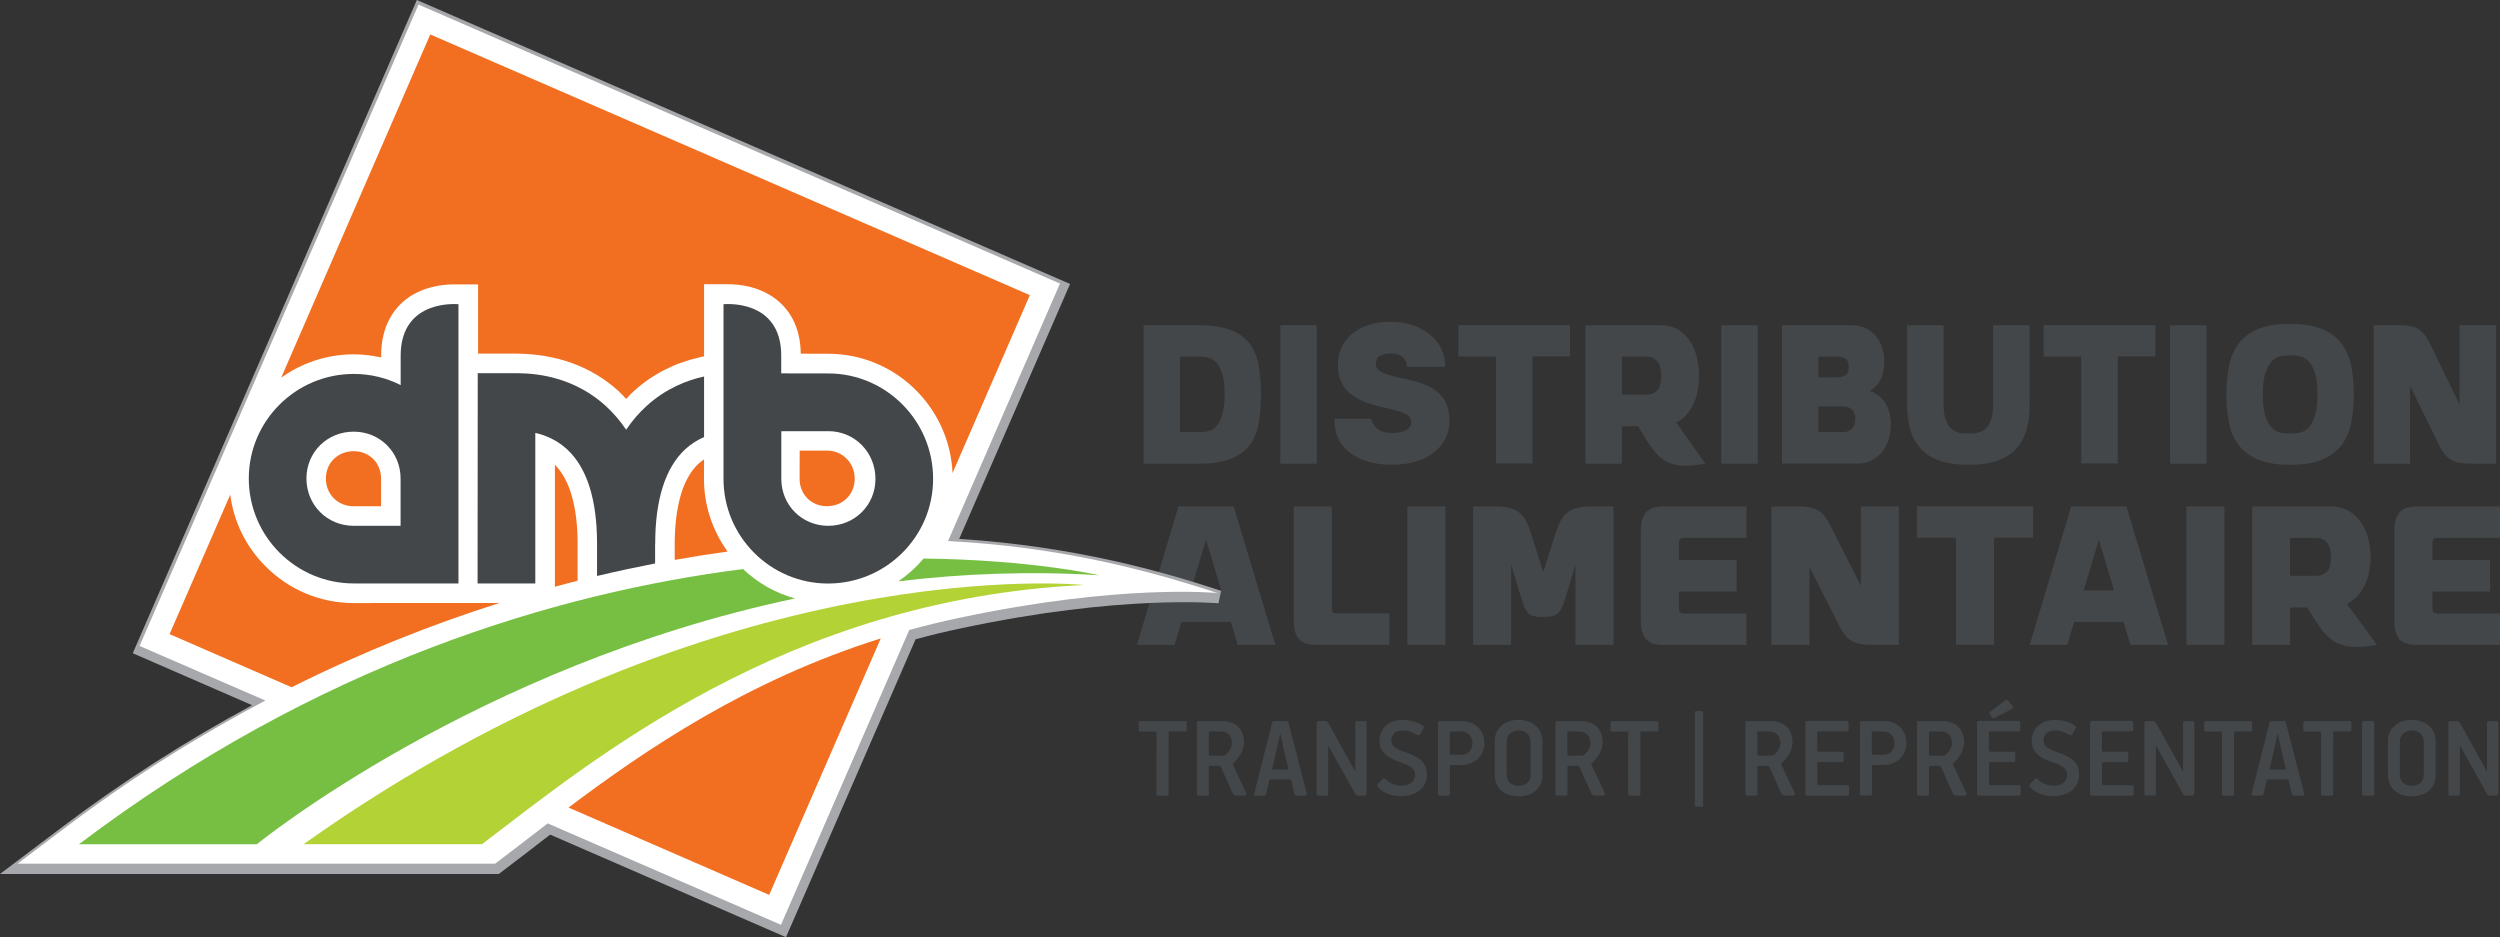 <?xml version="1.0" encoding="utf-8"?>
<!-- Generator: Adobe Illustrator 27.0.0, SVG Export Plug-In . SVG Version: 6.00 Build 0)  -->
<svg version="1.1" id="Layer_1" xmlns="http://www.w3.org/2000/svg" xmlns:xlink="http://www.w3.org/1999/xlink" x="0px" y="0px"
	 viewBox="51.44 42.24 304.87 114.29" style="enable-background:new 0 0 432 216;" xml:space="preserve">
<rect x="51.44" y="42.24" width="304.87" height="114.29" fill="#333333" stroke="none"/>
<style type="text/css">
	.st0{fill:#444749;}
	.st1{fill:#A6A8AB;}
	.st2{fill:#FFFFFF;}
	.st3{fill:#F26F21;}
	.st4{fill:#77BF43;enable-background:new    ;}
	.st5{fill:#B2D235;enable-background:new    ;}
</style>
<g>
	<path class="st0" d="M197.59,81.9c1.61,0,2.9,0.19,3.89,0.57c0.99,0.38,1.76,0.92,2.32,1.64c0.55,0.72,0.93,1.6,1.12,2.64
		c0.19,1.04,0.29,2.24,0.29,3.59s-0.1,2.55-0.29,3.59c-0.19,1.04-0.57,1.93-1.12,2.64c-0.55,0.72-1.33,1.26-2.32,1.64
		c-0.99,0.38-2.29,0.57-3.89,0.57h-6.69V81.9H197.59z M197.82,94.94c0.37,0,0.74-0.05,1.09-0.16c0.35-0.1,0.66-0.32,0.94-0.65
		c0.27-0.33,0.49-0.8,0.67-1.4c0.17-0.6,0.26-1.4,0.26-2.4c0-1-0.09-1.8-0.26-2.4c-0.17-0.6-0.39-1.06-0.67-1.39
		c-0.27-0.32-0.58-0.54-0.94-0.65c-0.35-0.11-0.71-0.17-1.09-0.17h-2.48v9.21H197.82z"/>
	<path class="st0" d="M207.57,98.78V81.9h4.44v16.88H207.57z"/>
	<path class="st0" d="M242.89,81.87v3.83h-4.58v13.05h-4.44V85.71h-4.58v-3.83H242.89z"/>
	<path class="st0" d="M259.4,98.78c-0.45,0.08-0.87,0.14-1.26,0.19c-0.39,0.05-0.76,0.07-1.1,0.07c-0.64,0-1.2-0.08-1.67-0.23
		c-0.48-0.15-0.91-0.38-1.3-0.68c-0.39-0.3-0.75-0.67-1.08-1.12c-0.33-0.45-0.67-0.96-1.03-1.54l-0.75-1.25h-1.99v4.56h-4.44V81.9
		h9.1c0.92,0,1.68,0.2,2.29,0.6c0.61,0.4,1.09,0.9,1.46,1.51c0.37,0.6,0.63,1.27,0.78,2c0.16,0.73,0.23,1.43,0.23,2.09
		c0,0.51-0.05,1.05-0.14,1.62c-0.09,0.56-0.25,1.1-0.47,1.62c-0.22,0.51-0.51,0.98-0.87,1.41c-0.36,0.43-0.8,0.77-1.31,1.02
		L259.4,98.78z M252.24,90.36c0.53,0,0.96-0.16,1.29-0.49c0.33-0.33,0.49-0.91,0.49-1.75c0-0.84-0.16-1.44-0.47-1.82
		c-0.31-0.38-0.75-0.57-1.31-0.57h-3.02v4.63H252.24z"/>
	<path class="st0" d="M261.35,98.78V81.9h4.44v16.88H261.35z"/>
	<path class="st0" d="M279.44,89.9c0.89,0.34,1.54,0.86,1.96,1.58c0.42,0.72,0.63,1.58,0.63,2.59c0,0.58-0.09,1.15-0.26,1.71
		c-0.17,0.56-0.43,1.06-0.77,1.51c-0.34,0.44-0.77,0.8-1.27,1.07c-0.51,0.27-1.1,0.41-1.77,0.41h-9.22V81.9h8.42
		c0.69,0,1.28,0.12,1.79,0.36c0.51,0.24,0.93,0.57,1.26,0.98c0.33,0.41,0.59,0.88,0.76,1.4c0.17,0.52,0.26,1.07,0.26,1.65
		c0,0.87-0.14,1.6-0.43,2.19C280.52,89.08,280.07,89.55,279.44,89.9z M273.2,88.26h2.22c0.4,0,0.75-0.08,1.04-0.23
		c0.29-0.15,0.43-0.5,0.43-1.05c0-0.53-0.14-0.87-0.43-1.02c-0.29-0.15-0.64-0.23-1.04-0.23h-2.22V88.26z M276.22,94.94
		c0.39,0,0.73-0.14,1.03-0.41c0.3-0.27,0.44-0.68,0.44-1.23c0-0.5-0.13-0.86-0.39-1.1c-0.26-0.23-0.57-0.37-0.92-0.4h-3.18v3.13
		H276.22z"/>
	<path class="st0" d="M298.96,91.54c0,1.19-0.14,2.24-0.41,3.16c-0.27,0.92-0.7,1.69-1.29,2.31c-0.58,0.63-1.34,1.1-2.26,1.42
		c-0.92,0.32-2.03,0.48-3.34,0.48h-0.33c-1.31,0-2.42-0.16-3.34-0.48c-0.92-0.32-1.68-0.8-2.27-1.42c-0.59-0.63-1.03-1.4-1.3-2.31
		c-0.27-0.92-0.41-1.97-0.41-3.16V81.9h4.44v9.65c0,0.69,0.07,1.26,0.21,1.71c0.14,0.45,0.33,0.81,0.56,1.09
		c0.23,0.27,0.51,0.47,0.84,0.58c0.33,0.11,0.68,0.17,1.05,0.17h0.75c0.37,0,0.72-0.06,1.04-0.17c0.32-0.11,0.6-0.31,0.84-0.58
		c0.24-0.27,0.43-0.63,0.56-1.09c0.13-0.45,0.2-1.02,0.2-1.71V81.9h4.44V91.54z"/>
	<path class="st0" d="M314.27,81.87v3.83h-4.58v13.05h-4.44V85.71h-4.58v-3.83H314.27z"/>
	<path class="st0" d="M316.08,98.78V81.9h4.44v16.88H316.08z"/>
	<path class="st0" d="M330.88,81.75c1.59,0,2.88,0.23,3.88,0.68c1,0.45,1.77,1.06,2.32,1.83c0.55,0.77,0.92,1.68,1.11,2.72
		c0.19,1.05,0.29,2.16,0.29,3.35c0,1.19-0.1,2.31-0.29,3.35c-0.19,1.05-0.57,1.95-1.11,2.72c-0.55,0.77-1.32,1.38-2.32,1.83
		c-1,0.45-2.29,0.68-3.88,0.68h-0.33c-1.59,0-2.88-0.22-3.88-0.68c-1-0.45-1.77-1.06-2.32-1.83c-0.55-0.77-0.92-1.68-1.11-2.72
		c-0.2-1.04-0.29-2.16-0.29-3.35c0-1.19,0.1-2.31,0.29-3.35c0.19-1.04,0.57-1.95,1.11-2.72c0.55-0.77,1.32-1.38,2.32-1.83
		c1-0.45,2.29-0.68,3.88-0.68H330.88z M331.09,95.09c0.37,0,0.74-0.06,1.09-0.18c0.35-0.12,0.67-0.36,0.95-0.71
		c0.28-0.35,0.5-0.84,0.67-1.46c0.16-0.62,0.25-1.42,0.25-2.4c0-1-0.08-1.8-0.25-2.41c-0.16-0.61-0.39-1.09-0.67-1.45
		c-0.28-0.35-0.6-0.59-0.95-0.71c-0.35-0.12-0.71-0.18-1.09-0.18h-0.75c-0.37,0-0.74,0.06-1.09,0.18c-0.35,0.12-0.66,0.36-0.94,0.71
		c-0.27,0.35-0.5,0.84-0.67,1.45c-0.17,0.61-0.26,1.41-0.26,2.41c0,0.98,0.09,1.78,0.26,2.4c0.17,0.62,0.39,1.11,0.67,1.46
		c0.27,0.35,0.58,0.59,0.94,0.71c0.35,0.12,0.71,0.18,1.09,0.18H331.09z"/>
	<path class="st0" d="M355.83,81.9v16.88h-3.13c-0.51,0-0.96-0.04-1.35-0.11c-0.38-0.07-0.72-0.2-1.03-0.37
		c-0.3-0.18-0.58-0.43-0.82-0.75c-0.24-0.32-0.48-0.72-0.71-1.21l-3.44-7.06v9.5h-4.44V81.9h3.06c0.58,0,1.07,0.04,1.47,0.13
		c0.4,0.09,0.75,0.23,1.04,0.43c0.29,0.2,0.54,0.46,0.76,0.78c0.22,0.32,0.44,0.71,0.65,1.16l3.49,7.19V81.9H355.83z"/>
	<path class="st0" d="M220.87,117.05v3.83h-8.86c-1.06,0-1.79-0.24-2.19-0.74c-0.41-0.49-0.61-1.23-0.61-2.21V104h4.63v12.32
		c0,0.27,0.04,0.46,0.13,0.57c0.09,0.1,0.28,0.16,0.57,0.16H220.87z"/>
	<path class="st0" d="M223.07,120.88V104h4.63v16.88H223.07z"/>
	<path class="st0" d="M248.2,104v16.88h-4.63v-9.83l-1.07,3.59c-0.16,0.56-0.32,1.02-0.46,1.39c-0.15,0.36-0.31,0.65-0.49,0.87
		c-0.18,0.22-0.41,0.37-0.68,0.45c-0.28,0.08-0.63,0.12-1.07,0.12h-0.32c-0.44,0-0.8-0.04-1.07-0.12c-0.28-0.08-0.51-0.23-0.69-0.45
		c-0.19-0.22-0.35-0.51-0.47-0.87c-0.13-0.36-0.28-0.82-0.46-1.39l-1.07-3.59v9.83h-4.63V104h2.75c0.73,0,1.33,0.07,1.8,0.21
		c0.47,0.14,0.86,0.35,1.18,0.63c0.32,0.28,0.58,0.63,0.78,1.04c0.2,0.41,0.39,0.89,0.55,1.43l1.49,4.7l1.49-4.7
		c0.18-0.55,0.36-1.02,0.56-1.43c0.19-0.41,0.45-0.76,0.77-1.04c0.32-0.28,0.71-0.49,1.19-0.63c0.48-0.14,1.08-0.21,1.79-0.21H248.2
		z"/>
	<path class="st0" d="M256.87,107.84c-0.29,0-0.48,0.05-0.57,0.16c-0.09,0.1-0.13,0.29-0.13,0.57v1.95h7.04v3.86h-7.04v1.95
		c0,0.27,0.04,0.46,0.13,0.57c0.09,0.1,0.28,0.16,0.57,0.16h7.55v3.83h-10.08c-1.06,0-1.79-0.24-2.19-0.74
		c-0.41-0.49-0.61-1.23-0.61-2.21v-10.97c0-1,0.2-1.74,0.61-2.23c0.41-0.49,1.14-0.74,2.19-0.74h10.08v3.83H256.87z"/>
	<path class="st0" d="M283,104v16.88h-3.26c-0.54,0-1-0.04-1.4-0.11c-0.4-0.07-0.75-0.2-1.07-0.37c-0.32-0.18-0.6-0.43-0.85-0.75
		c-0.25-0.32-0.5-0.72-0.74-1.21l-3.58-7.06v9.5h-4.63V104h3.19c0.6,0,1.11,0.04,1.53,0.13c0.42,0.09,0.78,0.23,1.08,0.43
		c0.3,0.2,0.56,0.46,0.79,0.78c0.23,0.32,0.45,0.71,0.68,1.16l3.63,7.19V104H283z"/>
	<path class="st0" d="M299.37,103.98v3.83h-4.77v13.05h-4.63v-13.05h-4.77v-3.83H299.37z"/>
	<path class="st0" d="M310.75,104h-2.15h-2.43h-2.15l-5.06,16.88h4.58l0.84-2.8h0.4H310h0.4l0.84,2.8h4.58L310.75,104z
		 M305.53,114.25l1.86-6.2l1.86,6.2H305.53z"/>
	<path class="st0" d="M201.88,104h-2.15h-2.43h-2.15l-5.06,16.88h4.58l0.84-2.8h0.4h5.23h0.4l0.84,2.8h4.58L201.88,104z
		 M196.65,114.25l1.86-6.2l1.86,6.2H196.65z"/>
	<path class="st0" d="M318.07,120.88V104h4.63v16.88H318.07z"/>
	<path class="st0" d="M341.3,120.88c-0.47,0.08-0.91,0.14-1.31,0.19c-0.41,0.05-0.79,0.07-1.14,0.07c-0.67,0-1.25-0.08-1.74-0.23
		c-0.5-0.15-0.95-0.38-1.35-0.68c-0.41-0.3-0.78-0.67-1.12-1.12c-0.34-0.45-0.7-0.96-1.07-1.54l-0.78-1.25h-2.07v4.56h-4.63V104
		h9.47c0.96,0,1.75,0.2,2.39,0.6c0.63,0.4,1.14,0.9,1.52,1.51c0.38,0.6,0.65,1.27,0.82,2c0.16,0.73,0.24,1.43,0.24,2.09
		c0,0.51-0.05,1.05-0.15,1.62c-0.1,0.56-0.26,1.1-0.49,1.62c-0.23,0.51-0.53,0.98-0.9,1.41c-0.37,0.43-0.83,0.77-1.36,1.02
		L341.3,120.88z M333.85,112.46c0.55,0,1-0.16,1.34-0.49c0.34-0.33,0.51-0.91,0.51-1.75c0-0.84-0.16-1.44-0.49-1.82
		c-0.33-0.38-0.78-0.57-1.36-0.57h-3.14v4.63H333.85z"/>
	<path class="st0" d="M348.76,107.84c-0.29,0-0.48,0.05-0.57,0.16c-0.09,0.1-0.13,0.29-0.13,0.57v1.95h7.04v3.86h-7.04v1.95
		c0,0.27,0.04,0.46,0.13,0.57c0.09,0.1,0.28,0.16,0.57,0.16h7.55v3.83h-10.08c-1.06,0-1.79-0.24-2.19-0.74
		c-0.41-0.49-0.61-1.23-0.61-2.21v-10.97c0-1,0.2-1.74,0.61-2.23c0.41-0.49,1.14-0.74,2.19-0.74h10.08v3.83H348.76z"/>
	<g>
		<path class="st1" d="M101.96,42.97l-1.11,2.54c0,0-33.22,76.39-33.22,76.39s12.15,5.28,14.56,6.34
			c-8.07,4.34-15.88,9.35-23.24,14.91l-7.51,5.67h60.83l3.25-2.48c0,0,2.6-1.99,3.01-2.32c0.83,0.37,28.76,12.51,28.76,12.51
			s15.5-35.64,15.8-36.33c1.9-0.52,3.73-0.96,5.56-1.34c19.48-4.16,31.26-3.05,31.38-3.05l0.32-1.52
			c-6.99-2.31-17.86-5.44-31.94-6.33c0.84-1.92,13.52-31.09,13.52-31.09l-79.66-34.63L101.96,42.97z"/>
	</g>
	<path class="st2" d="M167.05,108.22l13.65-31.4L102.48,42.8l-1.11,2.55l-32.91,75.66l15.34,6.66c-8.09,4.26-16.34,9.4-24.57,15.63
		l-5.64,4.26h58.23l3.03-2.31c1.07-0.82,2.2-1.7,3.38-2.6l28.45,12.37l15.64-35.96c1.94-0.53,3.93-1.02,5.98-1.45
		c19.83-4.24,31.61-3.05,31.61-3.05C190.93,111.6,180.28,108.91,167.05,108.22z"/>
	<g>
		<path class="st3" d="M97.92,85.83c0-0.03,0-0.22,0-0.22c0-3.44,1.41-5.43,2.59-6.5c2.07-1.86,4.71-2.16,6.13-2.19l3.1,0v8.44
			c1.89,0,4.24,0,4.25,0h0.2c5.05,0,9.31,1.53,12.67,4.56c0.33,0.3,0.63,0.64,0.94,0.97c0.31-0.33,0.61-0.67,0.95-0.97l0,0
			c2.27-2.05,4.98-3.43,8.04-4.11l0.51-0.12v-8.79h2.86c1.34-0.01,4.17,0.23,6.35,2.19c1.16,1.05,2.54,2.94,2.58,6.28
			c1.63,0.01,3.35,0.01,3.35,0.01c8.14,0,14.8,6.47,15.16,14.55l9.43-21.7l-73.12-31.79L85.73,88.3c2.49-1.79,5.55-2.85,8.85-2.85
			C95.71,85.45,96.83,85.59,97.92,85.83z"/>
		<path class="st3" d="M145.24,151.37l13.61-31.28c-16.3,5.12-28.73,13.6-38.08,20.63L145.24,151.37z"/>
		<path class="st3" d="M137.3,98.26c-0.24,0.16-0.46,0.32-0.67,0.52c-1.9,1.75-2.9,5.14-2.91,9.8v1.94c2.22-0.4,4.38-0.74,6.45-1.02
			c-1.86-2.57-2.88-5.64-2.88-8.87L137.3,98.26z"/>
		<path class="st3" d="M94.57,115.78c-4.06,0-7.86-1.59-10.73-4.46c-2.41-2.4-3.9-5.46-4.32-8.76l-7.4,17.01L87,126.05
			c8.76-4.38,17.3-7.73,25.36-10.28C105.1,115.78,94.57,115.78,94.57,115.78z"/>
		<path class="st3" d="M152.29,97.19c0,0-1.71,0-3.33,0c0,0.38-0.01,3.44-0.01,3.44c0,1.91,1.43,3.34,3.33,3.34
			c1.93,0,3.39-1.43,3.39-3.34v-0.01C155.68,98.71,154.19,97.19,152.29,97.19z"/>
		<path class="st3" d="M94.57,97.26c-1.93,0-3.39,1.43-3.39,3.33c0,1.93,1.46,3.39,3.39,3.39c0,0,1.71,0,3.34,0
			c0-1.64,0-3.39,0-3.39C97.91,98.69,96.48,97.26,94.57,97.26z"/>
		<path class="st3" d="M119.11,113.79c0.93-0.26,1.86-0.49,2.77-0.73v-4.49c0-4.54-0.97-7.86-2.77-9.65
			C119.11,102.54,119.11,110.18,119.11,113.79z"/>
	</g>
	<g>
		<path class="st0" d="M152.44,87.78l-5.73-0.01c0-1.68,0-2.16,0-2.16c0-7.01-7.04-6.27-7.04-6.27l0,21.3
			c0,7.03,5.72,12.76,12.75,12.76c7.06,0,12.81-5.72,12.81-12.75C165.25,93.58,159.5,87.78,152.44,87.78z M158.2,100.64
			c0,3.2-2.53,5.72-5.76,5.72l0,0c-3.21,0-5.72-2.52-5.72-5.72v-5.82h5.72C155.67,94.81,158.2,97.4,158.2,100.64L158.2,100.64z"/>
	</g>
	<path class="st4" d="M185.49,112.39c0,0-8.11-1.88-21.42-2.04c-0.89,1.06-1.92,1.99-3.08,2.78
		C168.8,112.19,177,111.86,185.49,112.39z"/>
	<path class="st4" d="M61.06,145.2h21.69c0,0,26.72-21.77,65.64-29.98c-2.36-0.65-4.53-1.87-6.34-3.59
		C119.33,114.54,90.23,123.14,61.06,145.2z"/>
	<path class="st0" d="M131.34,108.57c0-5.42,1.24-9.3,3.67-11.55c0.74-0.68,1.53-1.15,2.29-1.48v-7.39
		c-2.09,0.46-4.63,1.45-6.96,3.55c-0.96,0.87-1.81,1.85-2.54,2.94c-0.74-1.09-1.58-2.07-2.54-2.94c-4.62-4.16-10.02-3.94-11.3-3.95
		c-0.22,0-4.26,0-4.26,0l-0.02,25.64h7.04l0-18.36c1.16,0.27,2.59,0.82,3.86,1.99c2.44,2.25,3.67,6.13,3.67,11.55v3.91
		c2.42-0.58,4.79-1.08,7.08-1.53V108.57z"/>
	<path class="st0" d="M107.35,113.39V79.34c0,0-7.05-0.73-7.05,6.28c0,0,0,1.4,0,3.58c-1.72-0.87-3.66-1.36-5.72-1.36
		c-7.06,0-12.8,5.72-12.8,12.75c0,7.06,5.74,12.8,12.8,12.8H107.35z M88.81,100.59L88.81,100.59c0-3.21,2.53-5.71,5.76-5.71l0,0
		c3.21,0,5.72,2.51,5.72,5.71c0,0,0,4.09,0,5.77c-1.67,0-5.72,0-5.72,0C91.34,106.36,88.81,103.83,88.81,100.59z"/>
	<g>
		<path class="st5" d="M88.46,145.19c50.97-36.21,95.17-31.61,95.17-31.61c-36.36,1.73-60.03,21.45-73.42,31.61L88.46,145.19z"/>
	</g>
	<g>
		<g>
			<path class="st0" d="M195.97,131.44h-1.84c-0.13,0-0.18,0.04-0.18,0.15l-0.01,7.47c0,0.15-0.06,0.21-0.21,0.21h-1.02
				c-0.15,0-0.24-0.06-0.24-0.19l0.01-7.47c0-0.1-0.03-0.16-0.18-0.16h-1.77c-0.15,0-0.22-0.06-0.22-0.22v-0.84
				c0-0.13,0.07-0.21,0.22-0.21h5.42c0.13,0,0.21,0.07,0.21,0.19v0.85C196.17,131.35,196.12,131.44,195.97,131.44z"/>
			<path class="st0" d="M200.37,130.17c1.81,0,2.77,0.99,2.77,2.59c0,1.03-0.66,1.97-1.33,2.55c-0.06,0.06-0.06,0.1-0.03,0.16
				c0.01,0.04,0.41,0.91,1.62,3.46c0.1,0.22-0.03,0.32-0.19,0.32h-0.94c-0.35,0-0.43-0.12-0.52-0.31l-1.43-3.18
				c-0.03-0.07-0.07-0.13-0.21-0.13h-1.13c-0.09,0-0.12,0.04-0.12,0.15v3.27c0,0.15-0.09,0.21-0.24,0.21h-1
				c-0.13,0-0.22-0.06-0.22-0.19v-8.69c0-0.13,0.06-0.21,0.21-0.21H200.37z M200.62,134.38c0.09,0,0.21-0.04,0.27-0.09
				c0.5-0.37,0.78-1,0.78-1.41c0-0.75-0.35-1.44-1.44-1.44h-1.19c-0.13,0-0.18,0.04-0.18,0.16v2.61c0,0.12,0.03,0.18,0.16,0.18
				H200.62z"/>
			<path class="st0" d="M210.79,138.98c0.03,0.1,0.04,0.28-0.18,0.28h-1.05c-0.13,0-0.22-0.04-0.25-0.15l-0.41-1.69
				c-0.03-0.09-0.04-0.13-0.13-0.13h-2.39c-0.12,0-0.12,0.06-0.15,0.12l-0.4,1.71c-0.03,0.1-0.13,0.15-0.24,0.15h-0.97
				c-0.22,0-0.27-0.09-0.22-0.27l2.17-8.64c0.03-0.12,0.1-0.19,0.27-0.19h1.47c0.13,0,0.22,0.01,0.25,0.18L210.79,138.98z
				 M207.99,133.6l-0.38-1.77c-0.01-0.07-0.07-0.07-0.09-0.01l-0.37,1.74l-0.56,2.4c-0.01,0.1-0.01,0.13,0.09,0.13h1.78
				c0.09,0,0.12-0.03,0.09-0.13L207.99,133.6z"/>
			<path class="st0" d="M213,130.17c0.25,0,0.32,0.09,0.43,0.25l3.24,5.85c0.01,0.01,0.03,0.01,0.04,0.01c0.01,0,0.01,0,0.01-0.01
				v-5.89c0-0.13,0.06-0.21,0.21-0.21h0.94c0.15,0,0.22,0.06,0.22,0.19v8.61c0,0.24-0.15,0.29-0.3,0.29h-0.65
				c-0.24,0-0.34-0.04-0.43-0.22l-3.26-5.82c0-0.01-0.01-0.03-0.03-0.03c0,0-0.01,0.01-0.01,0.03v5.85c0,0.13-0.06,0.19-0.22,0.19
				h-0.94c-0.15,0-0.24-0.06-0.24-0.19v-8.55c0-0.24,0.06-0.35,0.32-0.35H213z"/>
			<path class="st0" d="M222.32,139.33c-1.11,0-2.2-0.37-2.83-1.12c-0.13-0.13-0.15-0.22,0.01-0.4l0.56-0.57
				c0.15-0.13,0.24-0.07,0.4,0.07c0.49,0.47,1.21,0.75,1.83,0.75c1.09,0,1.71-0.5,1.71-1.33c0-0.9-0.88-1.22-1.81-1.55
				c-1.15-0.4-2.52-0.99-2.52-2.59c0-1.59,1.24-2.55,2.77-2.55c0.84,0,1.74,0.16,2.52,0.71c0.19,0.13,0.12,0.25,0.03,0.4l-0.37,0.63
				c-0.09,0.15-0.25,0.13-0.4,0.06c-0.62-0.34-1.16-0.53-1.68-0.53c-0.77,0-1.43,0.32-1.43,1.3c0,0.75,0.91,1.08,1.64,1.34
				c1.3,0.49,2.7,0.96,2.7,2.74C225.44,138.35,224.11,139.33,222.32,139.33z"/>
			<path class="st0" d="M229.67,135.53h-1.27c-0.12,0-0.15,0.06-0.15,0.16v3.36c0,0.13-0.07,0.21-0.22,0.21h-1
				c-0.15,0-0.24-0.07-0.24-0.21v-8.69c0-0.13,0.09-0.19,0.24-0.19h2.62c1.74,0,2.8,1.15,2.8,2.71
				C232.46,134.37,231.28,135.53,229.67,135.53z M229.66,131.44h-1.24c-0.13,0-0.18,0.06-0.18,0.16v2.51c0,0.12,0.04,0.18,0.16,0.18
				h1.25c0.81,0,1.36-0.57,1.36-1.41C231.01,132.16,230.56,131.44,229.66,131.44z"/>
			<path class="st0" d="M236.64,139.35c-1.65,0-2.92-0.93-2.92-2.61v-4.1c0-1.62,1.27-2.61,2.9-2.61c1.61,0,2.92,0.94,2.92,2.61v4.1
				C239.54,138.38,238.31,139.35,236.64,139.35z M238.09,132.66c0-0.75-0.55-1.34-1.44-1.34c-0.91,0-1.47,0.59-1.47,1.34v4.07
				c0,0.77,0.53,1.34,1.46,1.34c0.9,0,1.46-0.56,1.46-1.34V132.66z"/>
			<path class="st0" d="M244.1,130.17c1.81,0,2.77,0.99,2.77,2.59c0,1.03-0.66,1.97-1.33,2.55c-0.06,0.06-0.06,0.1-0.03,0.16
				c0.01,0.04,0.41,0.91,1.62,3.46c0.1,0.22-0.03,0.32-0.19,0.32H246c-0.35,0-0.43-0.12-0.52-0.31l-1.43-3.18
				c-0.03-0.07-0.07-0.13-0.21-0.13h-1.13c-0.09,0-0.12,0.04-0.12,0.15v3.27c0,0.15-0.09,0.21-0.24,0.21h-1
				c-0.13,0-0.22-0.06-0.22-0.19v-8.69c0-0.13,0.06-0.21,0.21-0.21H244.1z M244.35,134.38c0.09,0,0.21-0.04,0.26-0.09
				c0.5-0.37,0.78-1,0.78-1.41c0-0.75-0.35-1.44-1.44-1.44h-1.19c-0.13,0-0.18,0.04-0.18,0.16v2.61c0,0.12,0.03,0.18,0.16,0.18
				H244.35z"/>
			<path class="st0" d="M253.5,131.44h-1.84c-0.13,0-0.18,0.04-0.18,0.15l-0.01,7.47c0,0.15-0.06,0.21-0.21,0.21h-1.02
				c-0.15,0-0.24-0.06-0.24-0.19l0.01-7.47c0-0.1-0.03-0.16-0.18-0.16h-1.77c-0.15,0-0.22-0.06-0.22-0.22v-0.84
				c0-0.13,0.07-0.21,0.22-0.21h5.42c0.13,0,0.21,0.07,0.21,0.19v0.85C253.7,131.35,253.65,131.44,253.5,131.44z"/>
			<path class="st0" d="M259.14,140.43c0,0.12-0.06,0.19-0.18,0.19h-0.63c-0.12,0-0.21-0.06-0.21-0.18v-11.3
				c0-0.12,0.07-0.18,0.19-0.18h0.63c0.12,0,0.19,0.06,0.19,0.16V140.43z"/>
			<path class="st0" d="M267.26,130.17c1.81,0,2.77,0.99,2.77,2.59c0,1.03-0.66,1.97-1.33,2.55c-0.06,0.06-0.06,0.1-0.03,0.16
				c0.01,0.04,0.41,0.91,1.62,3.46c0.1,0.22-0.03,0.32-0.19,0.32h-0.94c-0.35,0-0.43-0.12-0.52-0.31l-1.43-3.18
				c-0.03-0.07-0.07-0.13-0.21-0.13h-1.13c-0.09,0-0.12,0.04-0.12,0.15v3.27c0,0.15-0.09,0.21-0.24,0.21h-1
				c-0.13,0-0.22-0.06-0.22-0.19v-8.69c0-0.13,0.06-0.21,0.21-0.21H267.26z M267.51,134.38c0.09,0,0.21-0.04,0.26-0.09
				c0.5-0.37,0.78-1,0.78-1.41c0-0.75-0.35-1.44-1.44-1.44h-1.19c-0.13,0-0.18,0.04-0.18,0.16v2.61c0,0.12,0.03,0.18,0.16,0.18
				H267.51z"/>
			<path class="st0" d="M276.72,137.98c0.12,0,0.21,0.07,0.21,0.21v0.85c0,0.15-0.06,0.22-0.21,0.22h-4.89
				c-0.13,0-0.22-0.07-0.22-0.21v-8.68c0-0.13,0.07-0.21,0.22-0.21h4.82c0.12,0,0.22,0.06,0.22,0.21v0.84
				c0,0.13-0.07,0.22-0.21,0.22h-3.43c-0.13,0-0.18,0.04-0.18,0.15v2.14c0,0.15,0.04,0.19,0.18,0.19h2.83
				c0.15,0,0.21,0.07,0.21,0.22v0.84c0,0.13-0.06,0.21-0.19,0.21h-2.84c-0.13,0-0.18,0.06-0.18,0.18v2.45
				c0,0.13,0.06,0.18,0.19,0.18H276.72z"/>
			<path class="st0" d="M281.14,135.53h-1.27c-0.12,0-0.15,0.06-0.15,0.16v3.36c0,0.13-0.07,0.21-0.22,0.21h-1
				c-0.15,0-0.24-0.07-0.24-0.21v-8.69c0-0.13,0.09-0.19,0.24-0.19h2.62c1.74,0,2.8,1.15,2.8,2.71
				C283.92,134.37,282.74,135.53,281.14,135.53z M281.12,131.44h-1.24c-0.13,0-0.18,0.06-0.18,0.16v2.51c0,0.12,0.04,0.18,0.16,0.18
				h1.25c0.81,0,1.36-0.57,1.36-1.41C282.48,132.16,282.02,131.44,281.12,131.44z"/>
			<path class="st0" d="M288.19,130.17c1.81,0,2.77,0.99,2.77,2.59c0,1.03-0.66,1.97-1.33,2.55c-0.06,0.06-0.06,0.1-0.03,0.16
				c0.01,0.04,0.41,0.91,1.62,3.46c0.1,0.22-0.03,0.32-0.19,0.32h-0.94c-0.35,0-0.43-0.12-0.52-0.31l-1.43-3.18
				c-0.03-0.07-0.07-0.13-0.21-0.13h-1.13c-0.09,0-0.12,0.04-0.12,0.15v3.27c0,0.15-0.09,0.21-0.24,0.21h-1
				c-0.13,0-0.22-0.06-0.22-0.19v-8.69c0-0.13,0.06-0.21,0.21-0.21H288.19z M288.44,134.38c0.09,0,0.21-0.04,0.26-0.09
				c0.5-0.37,0.78-1,0.78-1.41c0-0.75-0.35-1.44-1.44-1.44h-1.19c-0.13,0-0.18,0.04-0.18,0.16v2.61c0,0.12,0.03,0.18,0.16,0.18
				H288.44z"/>
			<path class="st0" d="M297.65,137.98c0.12,0,0.21,0.07,0.21,0.21v0.85c0,0.15-0.06,0.22-0.21,0.22h-4.89
				c-0.13,0-0.22-0.07-0.22-0.21v-8.68c0-0.13,0.07-0.21,0.22-0.21h4.82c0.12,0,0.22,0.06,0.22,0.21v0.84
				c0,0.13-0.07,0.22-0.21,0.22h-3.43c-0.13,0-0.18,0.04-0.18,0.15v2.14c0,0.15,0.04,0.19,0.18,0.19h2.83
				c0.15,0,0.21,0.07,0.21,0.22v0.84c0,0.13-0.06,0.21-0.19,0.21h-2.84c-0.13,0-0.18,0.06-0.18,0.18v2.45
				c0,0.13,0.06,0.18,0.19,0.18H297.65z M296.78,128.71l-2.15,1.08c-0.1,0.04-0.21,0.03-0.31-0.12l-0.24-0.34
				c-0.09-0.1-0.06-0.21,0.04-0.28l1.86-1.4c0.1-0.09,0.27-0.1,0.34,0l0.55,0.72C297,128.55,296.87,128.66,296.78,128.71z"/>
			<path class="st0" d="M301.85,139.33c-1.11,0-2.2-0.37-2.83-1.12c-0.13-0.13-0.15-0.22,0.01-0.4l0.56-0.57
				c0.15-0.13,0.24-0.07,0.4,0.07c0.49,0.47,1.21,0.75,1.83,0.75c1.09,0,1.71-0.5,1.71-1.33c0-0.9-0.88-1.22-1.81-1.55
				c-1.15-0.4-2.52-0.99-2.52-2.59c0-1.59,1.24-2.55,2.77-2.55c0.84,0,1.74,0.16,2.52,0.71c0.19,0.13,0.12,0.25,0.03,0.4l-0.37,0.63
				c-0.09,0.15-0.25,0.13-0.4,0.06c-0.62-0.34-1.16-0.53-1.68-0.53c-0.77,0-1.43,0.32-1.43,1.3c0,0.75,0.91,1.08,1.64,1.34
				c1.3,0.49,2.7,0.96,2.7,2.74C304.97,138.35,303.65,139.33,301.85,139.33z"/>
			<path class="st0" d="M311.43,137.98c0.12,0,0.21,0.07,0.21,0.21v0.85c0,0.15-0.06,0.22-0.21,0.22h-4.89
				c-0.13,0-0.22-0.07-0.22-0.21v-8.68c0-0.13,0.07-0.21,0.22-0.21h4.82c0.12,0,0.22,0.06,0.22,0.21v0.84
				c0,0.13-0.07,0.22-0.21,0.22h-3.43c-0.13,0-0.18,0.04-0.18,0.15v2.14c0,0.15,0.04,0.19,0.18,0.19h2.83
				c0.15,0,0.21,0.07,0.21,0.22v0.84c0,0.13-0.06,0.21-0.19,0.21h-2.84c-0.13,0-0.18,0.06-0.18,0.18v2.45
				c0,0.13,0.06,0.18,0.19,0.18H311.43z"/>
			<path class="st0" d="M313.94,130.17c0.25,0,0.32,0.09,0.43,0.25l3.24,5.85c0.01,0.01,0.03,0.01,0.04,0.01
				c0.01,0,0.01,0,0.01-0.01v-5.89c0-0.13,0.06-0.21,0.21-0.21h0.94c0.15,0,0.22,0.06,0.22,0.19v8.61c0,0.24-0.15,0.29-0.3,0.29
				h-0.65c-0.24,0-0.34-0.04-0.43-0.22l-3.26-5.82c0-0.01-0.01-0.03-0.03-0.03c0,0-0.01,0.01-0.01,0.03v5.85
				c0,0.13-0.06,0.19-0.22,0.19h-0.94c-0.15,0-0.24-0.06-0.24-0.19v-8.55c0-0.24,0.06-0.35,0.32-0.35H313.94z"/>
			<path class="st0" d="M325.9,131.44h-1.84c-0.13,0-0.18,0.04-0.18,0.15l-0.01,7.47c0,0.15-0.06,0.21-0.21,0.21h-1.02
				c-0.15,0-0.24-0.06-0.24-0.19l0.01-7.47c0-0.1-0.03-0.16-0.18-0.16h-1.77c-0.15,0-0.22-0.06-0.22-0.22v-0.84
				c0-0.13,0.07-0.21,0.22-0.21h5.42c0.13,0,0.21,0.07,0.21,0.19v0.85C326.1,131.35,326.04,131.44,325.9,131.44z"/>
			<path class="st0" d="M332.42,138.98c0.03,0.1,0.04,0.28-0.18,0.28h-1.05c-0.13,0-0.22-0.04-0.25-0.15l-0.41-1.69
				c-0.03-0.09-0.04-0.13-0.13-0.13h-2.39c-0.12,0-0.12,0.06-0.15,0.12l-0.4,1.71c-0.03,0.1-0.13,0.15-0.24,0.15h-0.97
				c-0.22,0-0.27-0.09-0.22-0.27l2.17-8.64c0.03-0.12,0.1-0.19,0.27-0.19h1.47c0.13,0,0.22,0.01,0.25,0.18L332.42,138.98z
				 M329.62,133.6l-0.38-1.77c-0.01-0.07-0.07-0.07-0.09-0.01l-0.37,1.74l-0.56,2.4c-0.01,0.1-0.01,0.13,0.09,0.13h1.78
				c0.09,0,0.12-0.03,0.09-0.13L329.62,133.6z"/>
			<path class="st0" d="M337.99,131.44h-1.84c-0.13,0-0.18,0.04-0.18,0.15l-0.01,7.47c0,0.15-0.06,0.21-0.21,0.21h-1.02
				c-0.15,0-0.24-0.06-0.24-0.19l0.01-7.47c0-0.1-0.03-0.16-0.18-0.16h-1.77c-0.15,0-0.22-0.06-0.22-0.22v-0.84
				c0-0.13,0.07-0.21,0.22-0.21h5.42c0.13,0,0.21,0.07,0.21,0.19v0.85C338.2,131.35,338.14,131.44,337.99,131.44z"/>
			<path class="st0" d="M339.72,139.26c-0.13,0-0.22-0.06-0.22-0.19v-8.71c0-0.13,0.07-0.19,0.22-0.19h1.03
				c0.13,0,0.22,0.06,0.22,0.19v8.69c0,0.15-0.07,0.21-0.22,0.21H339.72z"/>
			<path class="st0" d="M345.56,139.35c-1.65,0-2.92-0.93-2.92-2.61v-4.1c0-1.62,1.27-2.61,2.9-2.61c1.61,0,2.92,0.94,2.92,2.61v4.1
				C348.47,138.38,347.23,139.35,345.56,139.35z M347.01,132.66c0-0.75-0.55-1.34-1.44-1.34c-0.91,0-1.47,0.59-1.47,1.34v4.07
				c0,0.77,0.53,1.34,1.46,1.34c0.9,0,1.46-0.56,1.46-1.34V132.66z"/>
			<path class="st0" d="M351.01,130.17c0.25,0,0.32,0.09,0.43,0.25l3.24,5.85c0.01,0.01,0.03,0.01,0.04,0.01
				c0.01,0,0.01,0,0.01-0.01v-5.89c0-0.13,0.06-0.21,0.21-0.21h0.94c0.15,0,0.22,0.06,0.22,0.19v8.61c0,0.24-0.15,0.29-0.3,0.29
				h-0.65c-0.24,0-0.34-0.04-0.43-0.22l-3.26-5.82c0-0.01-0.01-0.03-0.03-0.03c0,0-0.01,0.01-0.01,0.03v5.85
				c0,0.13-0.06,0.19-0.22,0.19h-0.94c-0.15,0-0.24-0.06-0.24-0.19v-8.55c0-0.24,0.06-0.35,0.32-0.35H351.01z"/>
		</g>
	</g>
	<path class="st0" d="M227.57,90.99c-0.41-0.66-1.05-1.21-1.9-1.63c-0.84-0.41-1.98-0.75-3.39-1.02c-1.21-0.26-2.04-0.53-2.47-0.78
		c-0.4-0.24-0.6-0.55-0.6-0.96c0-0.41,0.15-0.72,0.45-0.93c0.32-0.22,0.78-0.33,1.37-0.33c0.51,0,0.95,0.11,1.31,0.32
		c0.67,0.4,0.66,1.22,0.66,1.23l0,0.07h4.65l0-0.06c0-0.01,0.1-1.47-0.85-2.82c-0.51-0.73-1.28-1.35-2.28-1.86
		c-0.98-0.49-2.16-0.74-3.49-0.74c-1.27,0-2.41,0.22-3.38,0.66c-0.97,0.44-1.73,1.06-2.26,1.85c-0.53,0.79-0.8,1.7-0.8,2.71
		c0,1.48,0.47,2.64,1.4,3.44c0.91,0.79,2.3,1.39,4.13,1.77c0.92,0.21,1.63,0.39,2.12,0.55c0.47,0.16,0.82,0.34,1.02,0.54
		c0.2,0.19,0.29,0.42,0.29,0.71c0,0.41-0.19,0.72-0.58,0.96c-0.41,0.25-1.01,0.37-1.78,0.37c-0.67,0-1.2-0.12-1.57-0.35
		c-0.79-0.49-0.96-1.33-0.96-1.34l-0.01-0.05h-4.46v0.07c0,1.3,0.26,2.21,0.86,3.05c0.54,0.75,1.34,1.36,2.38,1.81
		c1.03,0.45,2.3,0.68,3.77,0.68c1.35,0,2.56-0.22,3.61-0.64c1.05-0.43,1.89-1.06,2.49-1.87c0.6-0.81,0.9-1.79,0.9-2.89
		C228.18,92.5,227.98,91.66,227.57,90.99z"/>
</g>
</svg>
